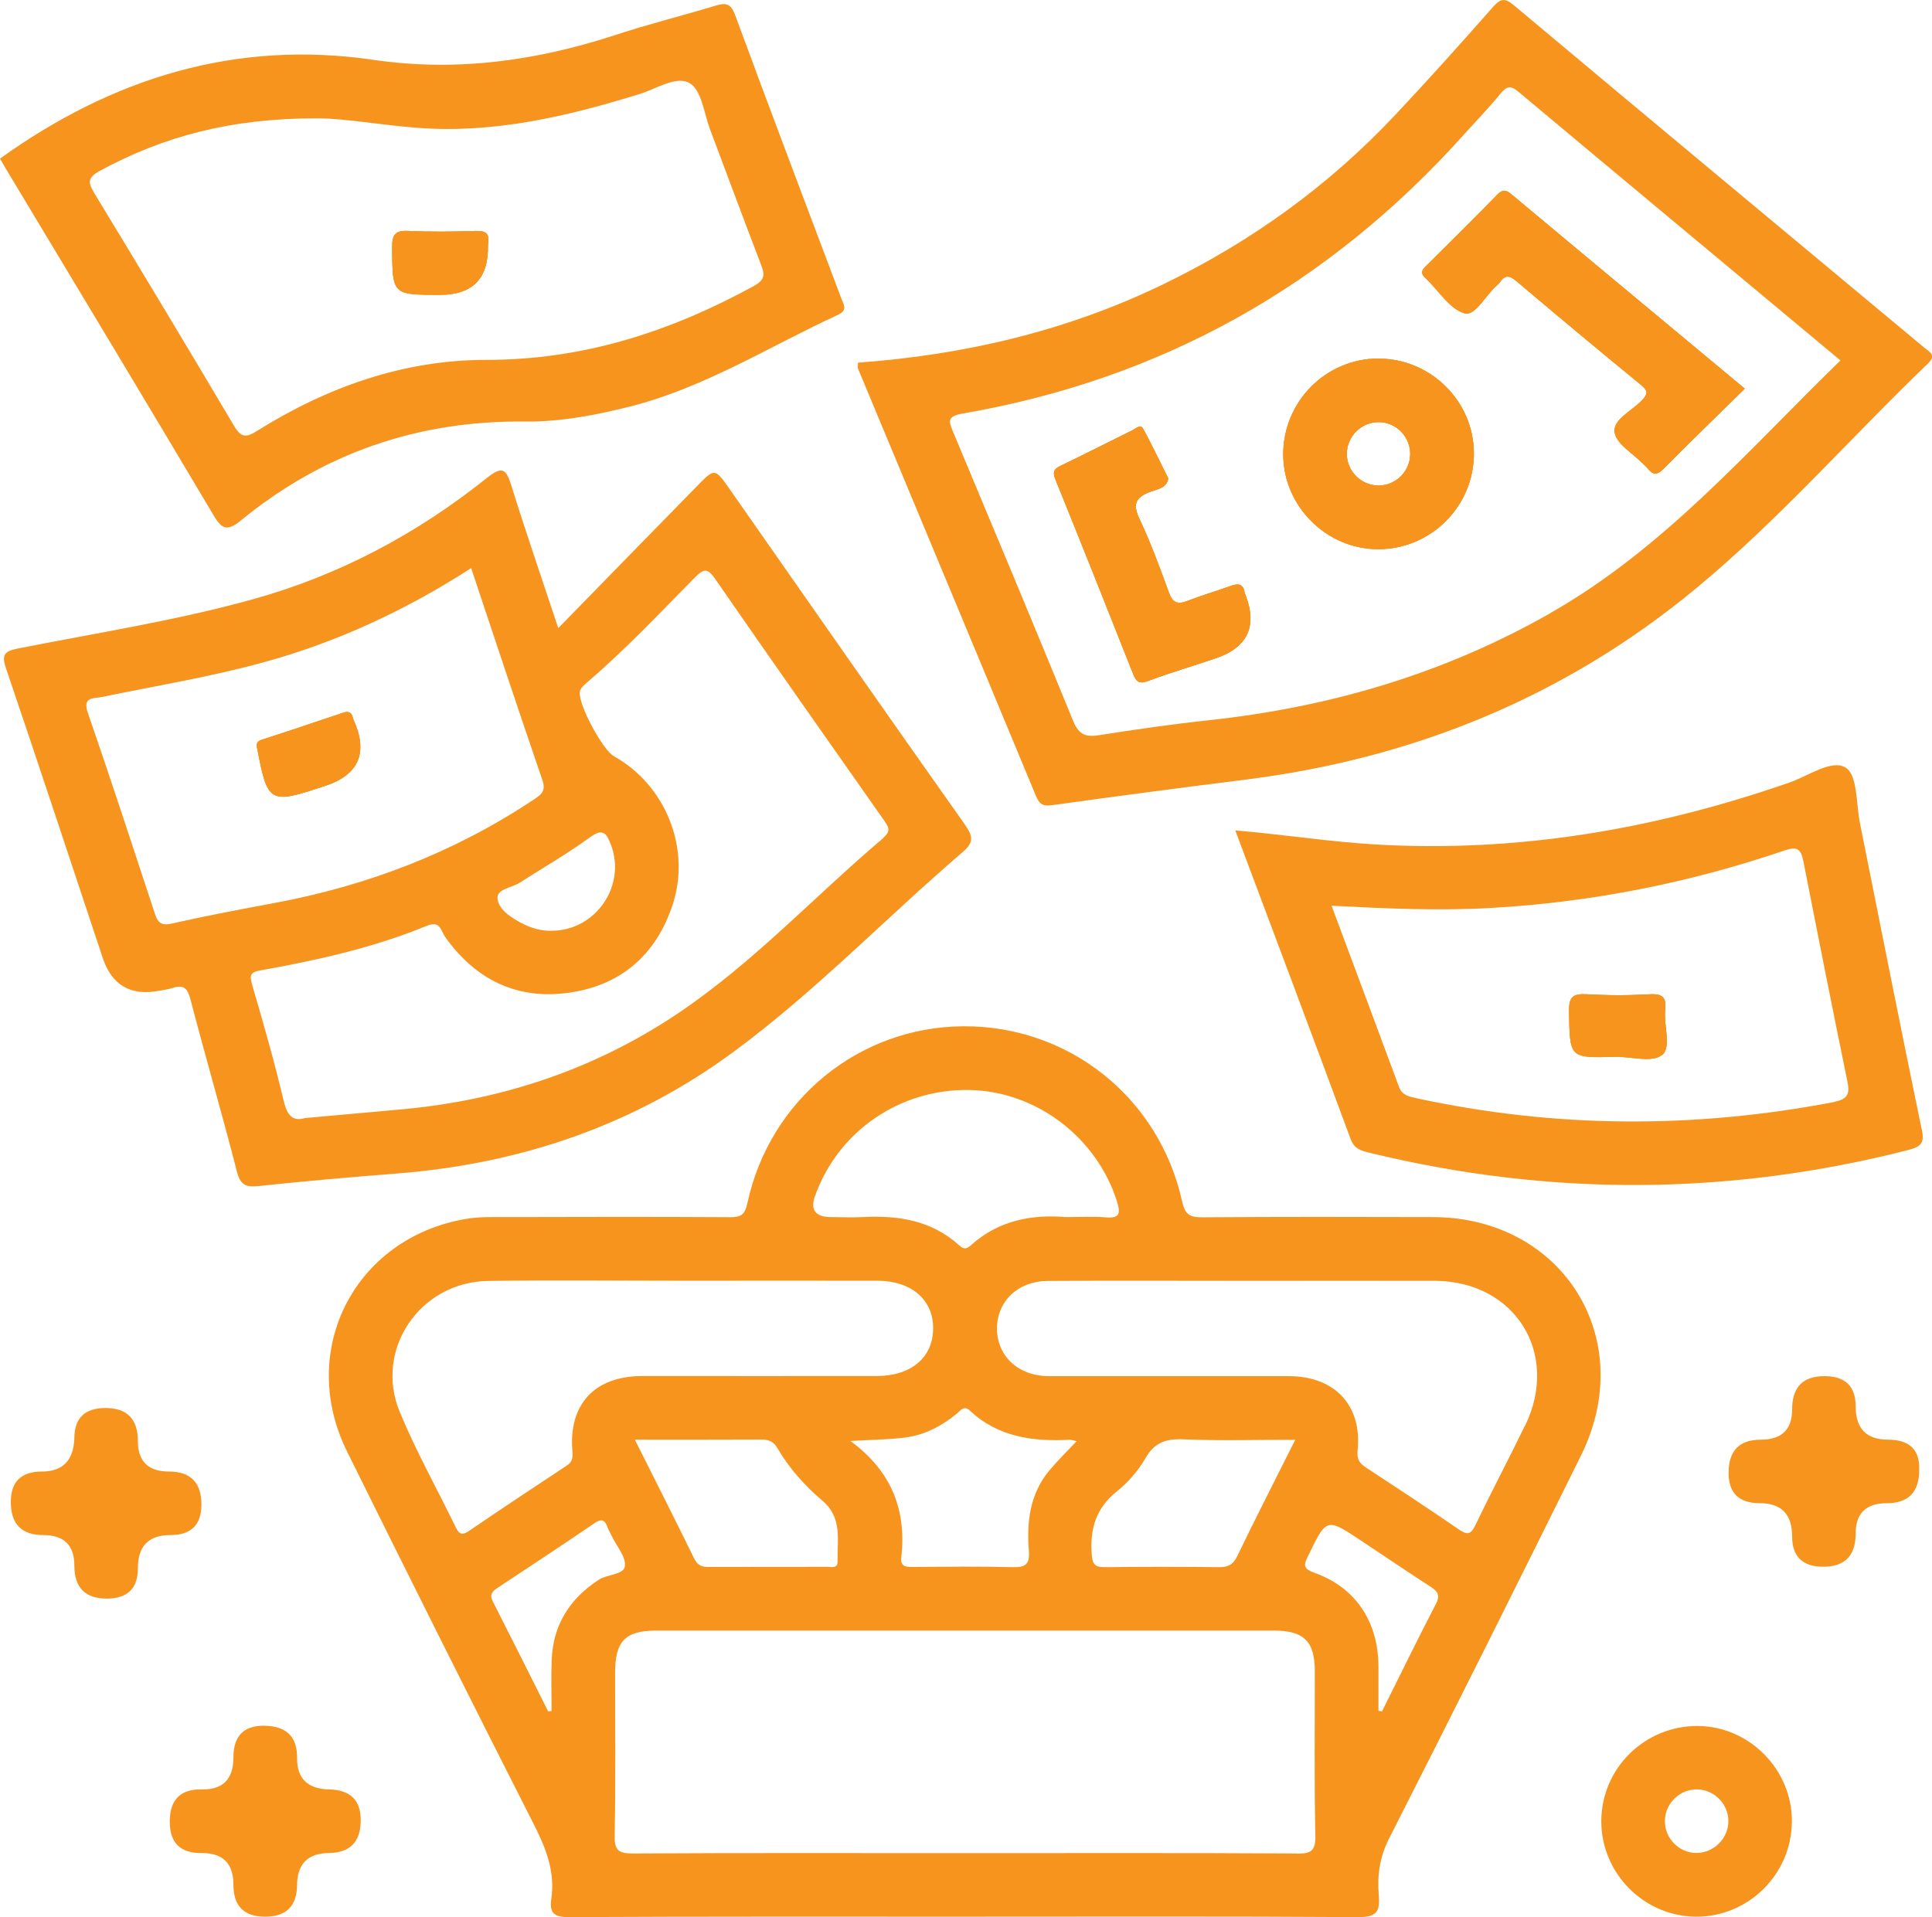 <?xml version="1.0" encoding="UTF-8"?><svg id="Ebene_2" xmlns="http://www.w3.org/2000/svg" viewBox="0 0 175.14 173.83"><defs><style>.cls-1{fill:#f7941d;}</style></defs><g id="Ebene_1-2"><path class="cls-1" d="M129.9,110.35c-6.96-.02-13.93-.03-20.89.02-1.12,0-1.58-.2-1.85-1.45-2.09-9.43-10.29-15.93-19.84-15.87-9.44.06-17.53,6.64-19.56,16.01-.23,1.08-.58,1.31-1.6,1.3-6.66-.04-13.33-.03-19.99-.01-1.32,0-2.66-.05-3.95.17-10.07,1.72-15.3,11.9-10.76,21.08,5.6,11.32,11.25,22.62,16.97,33.88,1.08,2.14,1.9,4.25,1.55,6.66-.19,1.3.22,1.69,1.61,1.68,11.95-.06,23.9-.04,35.85-.04s23.78-.04,35.67.04c1.66.01,2.01-.47,1.88-1.98-.15-1.78.07-3.46.95-5.18,5.86-11.52,11.64-23.09,17.38-34.69,5.23-10.57-1.64-21.59-13.42-21.62ZM73.9,108.4c2.09-5.86,7.74-9.72,14.04-9.57,6.04.13,11.48,4.32,13.31,10.08.4,1.25.15,1.57-1.1,1.46-1.02-.09-2.04-.02-3.58-.02-2.82-.24-5.96.2-8.56,2.56-.4.36-.67.36-1.06,0-2.49-2.26-5.51-2.73-8.72-2.56-.96.05-1.92,0-2.89,0q-2.14,0-1.45-1.95ZM93.27,140.63c.09,1.2-.31,1.49-1.47,1.46-3-.08-6-.04-8.99-.02-.65,0-1.21.03-1.1-.9.46-4.22-.85-7.76-4.62-10.52,1.95-.12,3.5-.12,5-.32,1.76-.23,3.29-1.04,4.66-2.17.35-.29.63-.77,1.19-.25,2.56,2.4,5.72,2.8,9.04,2.63.15,0,.31.06.62.13-.9.95-1.74,1.77-2.49,2.67-1.76,2.13-2.05,4.67-1.84,7.29ZM41.33,138.51c-1.69-3.5-3.61-6.9-5.09-10.49-2.35-5.65,1.83-11.79,8-11.88,5.93-.09,11.88-.02,17.82-.02h0c5.82,0,11.64-.01,17.46,0,3.1,0,5.09,1.72,5.07,4.34-.02,2.62-1.99,4.3-5.12,4.3-7.08.01-14.16,0-21.24,0-4.31,0-6.7,2.55-6.34,6.81.05.62,0,.98-.54,1.33-2.95,1.94-5.89,3.9-8.81,5.89-.57.38-.87.41-1.21-.28ZM75.93,141.57c.01.67-.55.49-.93.49-3.6.01-7.2,0-10.8.01-.61,0-.97-.16-1.26-.74-1.73-3.54-3.51-7.05-5.39-10.8,4.04,0,7.76.01,11.48-.01.67,0,1.09.18,1.44.77,1.07,1.84,2.48,3.41,4.08,4.77,1.84,1.56,1.33,3.57,1.38,5.51ZM50.01,150.52c-.06,1.53-.01,3.06-.01,4.6-.1.02-.2.04-.3.06-1.67-3.34-3.35-6.68-5.04-10.01-.29-.57-.05-.88.41-1.18,2.95-1.95,5.91-3.9,8.83-5.89.64-.44.93-.29,1.17.36.11.28.26.54.39.81.43.92,1.3,1.88,1.19,2.73-.11.79-1.58.72-2.37,1.23-2.65,1.73-4.15,4.11-4.27,7.29ZM117.54,168.05c-10.08-.06-20.17-.03-30.25-.03s-19.93-.03-29.89.03c-1.3,0-1.71-.25-1.68-1.63.1-4.92.04-9.84.04-14.76,0-2.86.93-3.82,3.73-3.82h55.99c2.72,0,3.71.98,3.71,3.66.01,4.98-.06,9.96.05,14.94.03,1.43-.44,1.63-1.7,1.62ZM101.24,135.22c1.02-.81,1.94-1.86,2.58-2.98.83-1.46,1.88-1.81,3.48-1.74,3.29.14,6.58.04,10.12.04-1.86,3.71-3.61,7.12-5.27,10.57-.38.78-.85.99-1.66.98-3.42-.04-6.85-.04-10.27,0-.88.01-1.18-.16-1.25-1.15-.18-2.32.38-4.19,2.26-5.71ZM130.16,145.44c-1.67,3.22-3.26,6.48-4.88,9.73-.11-.02-.21-.04-.32-.06,0-1.37,0-2.73,0-4.09-.04-3.99-2.06-7.08-5.78-8.41-1.13-.41-.98-.76-.58-1.58,1.67-3.43,1.65-3.43,4.84-1.31,2.09,1.39,4.16,2.8,6.27,4.16.67.43.85.8.45,1.58ZM138.24,129.26c-1.46,3.01-3.03,5.97-4.48,9-.43.9-.76.93-1.54.39-2.77-1.9-5.56-3.74-8.37-5.58-.59-.39-.86-.71-.78-1.56.42-4.09-2.07-6.73-6.23-6.74-7.26-.01-14.52.01-21.78,0-2.78-.01-4.71-1.86-4.68-4.37.03-2.44,1.92-4.25,4.6-4.26,6-.04,12-.01,18-.01s11.4-.01,17.1,0c7.27.03,11.36,6.59,8.17,13.14Z"/><path class="cls-1" d="M32.05,65.26c-.05-.11-.06-.23-.11-.35-.12-.36-.4-.39-.71-.33-2.49.83-4.98,1.68-7.49,2.49-.62.2-.45.59-.37.99.88,4.66,1.15,4.82,5.63,3.34.17-.06.34-.11.51-.17q4.56-1.53,2.54-5.98ZM32.05,65.26c-.05-.11-.06-.23-.11-.35-.12-.36-.4-.39-.71-.33-2.49.83-4.98,1.68-7.49,2.49-.62.2-.45.59-.37.99.88,4.66,1.15,4.82,5.63,3.34.17-.06.34-.11.51-.17q4.56-1.53,2.54-5.98ZM87.52,74.83c-7.17-10.13-14.27-20.32-21.38-30.49-1.33-1.89-1.35-1.91-2.92-.3-4.11,4.19-8.21,8.4-12.61,12.91-1.56-4.69-2.96-8.76-4.24-12.87-.46-1.47-.76-1.93-2.23-.75-6.33,5.07-13.4,8.84-21.24,11.01-6.99,1.94-14.17,3.05-21.28,4.46-1.27.25-1.49.6-1.06,1.84,2.96,8.72,5.85,17.48,8.76,26.23q1.23,3.69,5.12,2.96c.41-.08.83-.13,1.23-.26.98-.32,1.33.04,1.59,1.02,1.36,5.21,2.87,10.39,4.21,15.61.31,1.2.76,1.46,1.94,1.34,4.18-.45,8.37-.81,12.55-1.14,11.26-.88,21.58-4.39,30.67-11.13,7.35-5.44,13.69-12.05,20.61-17.99.99-.85,1.03-1.37.27-2.45ZM15.55,83.74c-.95.22-1.25-.11-1.51-.9-2-6.08-3.99-12.17-6.08-18.22-.52-1.49.6-1.28,1.25-1.42,4.93-1.02,9.9-1.83,14.76-3.17,6.63-1.83,12.8-4.69,18.74-8.52,2.19,6.56,4.3,12.92,6.47,19.25.36,1.06-.25,1.37-.91,1.81-7.14,4.74-14.97,7.73-23.37,9.3-3.12.58-6.25,1.17-9.35,1.87ZM53.48,75.92c1.16-.85,1.49-.39,1.88.61,1.46,3.73-1.32,7.84-5.34,7.86-.98.03-1.89-.25-2.75-.7-.98-.52-2.09-1.23-2.17-2.25-.06-.84,1.32-.96,2.04-1.42,2.11-1.37,4.31-2.61,6.33-4.1ZM80.1,75.96c-6.22,5.26-11.79,11.31-18.6,15.89-7.61,5.12-16.06,7.92-25.18,8.74-2.81.25-5.62.51-8.67.78-1.08.33-1.61-.2-1.93-1.54-.84-3.55-1.84-7.06-2.87-10.57-.26-.88-.11-1.13.78-1.28,5.14-.92,10.22-2.05,15.06-4.04,1.23-.5,1.26.43,1.65.99,2.69,3.8,6.37,5.68,10.98,5.11,4.82-.59,8.13-3.36,9.66-8.02,1.67-5.11-.63-10.83-5.32-13.45-1.05-.59-3.31-4.8-3.09-5.89.06-.3.39-.58.65-.81,3.48-2.97,6.6-6.3,9.8-9.54.83-.83,1.16-.78,1.82.17,5.04,7.29,10.15,14.55,15.25,21.81.39.57.76.99,0,1.63ZM28.99,71.41c.17-.06.34-.11.51-.17q4.56-1.53,2.54-5.98c-.05-.11-.06-.23-.11-.35-.12-.36-.4-.39-.71-.33-2.49.83-4.98,1.68-7.49,2.49-.62.2-.45.59-.37.99.88,4.66,1.15,4.82,5.63,3.34ZM32.05,65.26c-.05-.11-.06-.23-.11-.35-.12-.36-.4-.39-.71-.33-2.49.83-4.98,1.68-7.49,2.49-.62.2-.45.59-.37.99.88,4.66,1.15,4.82,5.63,3.34.17-.06.34-.11.51-.17q4.56-1.53,2.54-5.98ZM32.05,65.26c-.05-.11-.06-.23-.11-.35-.12-.36-.4-.39-.71-.33-2.49.83-4.98,1.68-7.49,2.49-.62.2-.45.59-.37.99.88,4.66,1.15,4.82,5.63,3.34.17-.06.34-.11.51-.17q4.56-1.53,2.54-5.98Z"/><path class="cls-1" d="M112.9,53.94q1.65,4.29-2.74,5.76c-2.04.69-4.11,1.3-6.12,2.05-.76.28-1.03.06-1.3-.6-2.33-5.89-4.67-11.78-7.05-17.65-.26-.64-.21-.95.42-1.25,2.21-1.06,4.39-2.18,6.59-3.26.28-.14.69-.55.93-.11.8,1.47,1.52,2.98,2.28,4.51-.17.88-1.02.97-1.61,1.19-1.34.5-1.66,1.1-1,2.48,1.02,2.16,1.84,4.41,2.66,6.66.34.95.79,1.11,1.7.76,1.28-.5,2.6-.88,3.9-1.35.68-.25,1.17-.21,1.27.64,0,.06.06.11.08.16Z"/><path class="cls-1" d="M124.96,32.51c-4.78,0-8.66,3.93-8.63,8.74.03,4.68,3.96,8.57,8.65,8.54,4.79-.02,8.67-3.95,8.63-8.74-.04-4.7-3.94-8.54-8.65-8.53ZM124.96,44.02c-1.56,0-2.85-1.28-2.87-2.84-.01-1.63,1.34-2.96,2.98-2.91,1.55.05,2.8,1.37,2.77,2.93-.03,1.56-1.32,2.83-2.88,2.82Z"/><path class="cls-1" d="M137.01,17.62c6.99,5.85,14.01,11.67,21.15,17.62-2.52,2.48-4.98,4.86-7.38,7.29-.6.6-.97.5-1.43-.08-.11-.14-.25-.25-.38-.38-.92-.95-2.43-1.8-2.6-2.87-.18-1.14,1.53-1.93,2.43-2.85.6-.62.63-.91-.07-1.48-3.76-3.08-7.49-6.19-11.2-9.33-.61-.52-1.06-.71-1.56.05-.07.1-.16.18-.25.26-1.04.88-1.98,2.85-2.97,2.55-1.38-.41-2.35-2.1-3.54-3.2-.55-.51-.21-.81.15-1.16,2.13-2.12,4.27-4.22,6.36-6.38.49-.5.79-.46,1.3-.04Z"/><path class="cls-1" d="M174.44,31.52c-12.4-10.33-24.82-20.66-37.19-31.03-.88-.74-1.25-.6-1.94.18-2.9,3.29-5.83,6.56-8.83,9.75-6.02,6.41-13.03,11.47-20.94,15.31-8.74,4.25-18.01,6.44-27.76,7.15,0,.3-.04.43,0,.54,5.38,12.92,10.78,25.84,16.14,38.77.32.76.66.92,1.47.81,5.82-.81,11.65-1.58,17.48-2.31,15.3-1.91,29.05-7.53,40.95-17.4,7.5-6.22,13.92-13.58,20.94-20.32.83-.79.16-1.05-.32-1.45ZM140.55,55.59c-9.64,5.49-19.99,8.53-30.96,9.71-3.34.36-6.66.84-9.98,1.36-1.17.18-1.8-.04-2.3-1.23-3.57-8.74-7.22-17.46-10.87-26.18-.39-.95-.7-1.49.8-1.75,18.08-3.12,33.2-11.62,45.44-25.27,1.13-1.25,2.3-2.46,3.36-3.76.54-.65.9-.74,1.57-.18,9.71,8.13,19.44,16.22,29.23,24.39-8.38,8.15-15.98,17.03-26.29,22.9Z"/><path class="cls-1" d="M44.23,22.05c-.01.06,0,.13,0,.18q.11,4.5-4.33,4.5c-4.37,0-4.32,0-4.35-4.33,0-1.18.32-1.52,1.49-1.46,2.03.1,4.08.07,6.12,0,.88-.02,1.22.25,1.09,1.11Z"/><path class="cls-1" d="M76.27,27.07c-3.22-8.57-6.47-17.12-9.63-25.71-.41-1.12-.92-1.11-1.83-.83-2.98.9-6,1.65-8.95,2.62-7.17,2.35-14.43,3.38-21.97,2.28C21.36,3.59,10.19,7.07,0,14.38c.27.47.57.99.88,1.5,6.17,10.26,12.35,20.52,18.47,30.82.76,1.3,1.25,1.49,2.47.5,7.47-6.12,16.07-9.08,25.74-8.98,3.24.04,6.44-.58,9.59-1.37,6.75-1.72,12.6-5.44,18.84-8.32.88-.41.48-.94.28-1.46ZM68.36,25.92c-7.58,4.15-15.49,6.72-24.31,6.71-7.44,0-14.37,2.45-20.7,6.41-1.02.64-1.47.69-2.14-.44-4.18-7.06-8.41-14.09-12.67-21.1-.57-.95-.61-1.39.49-2,5.81-3.16,11.99-4.79,19.74-4.77,2.3-.02,5.68.6,9.09.86,6.95.53,13.57-1.04,20.14-3.07,1.51-.47,3.34-1.7,4.54-.97,1.06.64,1.28,2.71,1.82,4.16,1.54,4.08,3.05,8.18,4.62,12.26.34.89.4,1.39-.62,1.94Z"/><path class="cls-1" d="M150.64,95.66c-.85.69-2.73.15-4.15.15-4.25.13-4.18.12-4.25-4.13-.02-1.31.37-1.6,1.6-1.53,1.91.11,3.85.11,5.76,0,1.17-.06,1.46.34,1.35,1.42-.15,1.41.6,3.37-.3,4.11Z"/><path class="cls-1" d="M174.19,102.32c-1.91-9.21-3.73-18.45-5.58-27.68-.35-1.75-.21-4.34-1.28-5.03-1.26-.81-3.38.74-5.09,1.33-12.14,4.23-24.58,6.37-37.47,5.63-4.19-.24-8.34-.9-12.79-1.28,3.56,9.49,7.04,18.73,10.46,27.99.34.93,1.02,1.07,1.76,1.25,16.29,3.96,32.56,3.89,48.82-.27,1.25-.32,1.44-.74,1.18-1.94ZM166.24,99.92c-12.66,2.43-25.28,2.38-37.89-.36-.68-.15-1.25-.27-1.53-1.02-1.99-5.38-4-10.76-6.11-16.42,5.02.26,9.74.47,14.48.2,9.1-.52,17.94-2.27,26.55-5.2,1.18-.4,1.51-.17,1.74.97,1.3,6.64,2.62,13.28,3.98,19.91.23,1.11.12,1.65-1.22,1.91Z"/><path class="cls-1" d="M153.91,156.49c-4.81-.03-8.74,3.84-8.75,8.63,0,4.71,3.83,8.6,8.53,8.66,4.79.05,8.72-3.83,8.75-8.63.03-4.69-3.85-8.63-8.53-8.66ZM153.78,168c-1.62,0-2.94-1.4-2.85-3.03.08-1.55,1.43-2.79,2.98-2.73,1.56.06,2.81,1.39,2.77,2.94-.04,1.56-1.35,2.82-2.9,2.82Z"/><path class="cls-1" d="M165.39,124.77q2.83,0,2.83,2.75,0,3.01,2.93,3.01t2.83,2.75q0,3.01-2.93,3.01-2.83,0-2.83,2.75,0,3.01-2.93,3.01-2.83,0-2.83-2.75,0-3.01-2.93-3.01-2.83,0-2.83-2.75,0-3.01,2.93-3.01,2.83,0,2.83-2.75,0-3.01,2.93-3.01Z"/><path class="cls-1" d="M.98,136.18q0-2.76,2.82-2.76t2.94-3q0-2.76,2.82-2.76,2.94,0,2.94,3,0,2.76,2.82,2.76,2.94,0,2.94,3,0,2.76-2.82,2.76-2.94,0-2.94,3,0,2.76-2.82,2.76-2.94,0-2.94-3,0-2.76-2.82-2.76-2.94,0-2.94-3Z"/><path class="cls-1" d="M24.03,173.78q-2.87,0-2.87-2.9t-2.9-2.87-2.87-2.9,2.9-2.87,2.87-2.9,2.9-2.87,2.87,2.9,2.9,2.87,2.87,2.9-2.9,2.87-2.87,2.9-2.9,2.87Z"/><path class="cls-1" d="M29.5,71.24c-.17.06-.34.11-.51.17-4.48,1.48-4.74,1.32-5.63-3.34-.08-.41-.25-.79.37-.99,2.51-.81,5-1.66,7.49-2.49.32-.06.6-.03.71.33.04.12.06.24.11.35q2.02,4.45-2.54,5.98Z"/><path class="cls-1" d="M112.9,53.94q1.65,4.29-2.74,5.76c-2.04.69-4.11,1.3-6.12,2.05-.76.28-1.03.06-1.3-.6-2.33-5.89-4.67-11.78-7.05-17.65-.26-.64-.21-.95.42-1.25,2.21-1.06,4.39-2.18,6.59-3.26.28-.14.69-.55.93-.11.8,1.47,1.52,2.98,2.28,4.51-.17.88-1.02.97-1.61,1.19-1.34.5-1.66,1.1-1,2.48,1.02,2.16,1.84,4.41,2.66,6.66.34.95.79,1.11,1.7.76,1.28-.5,2.6-.88,3.9-1.35.68-.25,1.17-.21,1.27.64,0,.06.06.11.08.16Z"/><path class="cls-1" d="M124.96,32.51c-4.78,0-8.66,3.93-8.63,8.74.03,4.68,3.96,8.57,8.65,8.54,4.79-.02,8.67-3.95,8.63-8.74-.04-4.7-3.94-8.54-8.65-8.53ZM124.96,44.02c-1.56,0-2.85-1.28-2.87-2.84-.01-1.63,1.34-2.96,2.98-2.91,1.55.05,2.8,1.37,2.77,2.93-.03,1.56-1.32,2.83-2.88,2.82Z"/><path class="cls-1" d="M158.16,35.24c-2.52,2.48-4.98,4.86-7.38,7.29-.6.6-.97.5-1.43-.08-.11-.14-.25-.25-.38-.38-.92-.95-2.43-1.8-2.6-2.87-.18-1.14,1.53-1.93,2.43-2.85.6-.62.63-.91-.07-1.48-3.76-3.08-7.49-6.19-11.2-9.33-.61-.52-1.06-.71-1.56.05-.07.1-.16.18-.25.26-1.04.88-1.98,2.85-2.97,2.55-1.38-.41-2.35-2.1-3.54-3.2-.55-.51-.21-.81.15-1.16,2.13-2.12,4.27-4.22,6.36-6.38.49-.5.79-.46,1.3-.04,6.99,5.85,14.01,11.67,21.15,17.62Z"/><path class="cls-1" d="M44.23,22.23q.11,4.5-4.33,4.5c-4.37,0-4.32,0-4.35-4.33,0-1.18.32-1.52,1.49-1.46,2.03.1,4.08.07,6.12,0,.88-.02,1.22.25,1.09,1.11-.01.06,0,.13,0,.18Z"/><path class="cls-1" d="M150.64,95.66c-.85.69-2.73.15-4.15.15-4.25.13-4.18.12-4.25-4.13-.02-1.31.37-1.6,1.6-1.53,1.91.11,3.85.11,5.76,0,1.17-.06,1.46.34,1.35,1.42-.15,1.41.6,3.37-.3,4.11Z"/><path class="cls-1" d="M29.5,71.24c-.17.06-.34.11-.51.17-4.48,1.48-4.74,1.32-5.63-3.34-.08-.41-.25-.79.37-.99,2.51-.81,5-1.66,7.49-2.49.32-.06.6-.03.71.33.04.12.06.24.11.35q2.02,4.45-2.54,5.98Z"/><path class="cls-1" d="M158.16,35.24c-2.52,2.48-4.98,4.86-7.38,7.29-.6.6-.97.5-1.43-.08-.11-.14-.25-.25-.38-.38-.92-.95-2.43-1.8-2.6-2.87-.18-1.14,1.53-1.93,2.43-2.85.6-.62.63-.91-.07-1.48-3.76-3.08-7.49-6.19-11.2-9.33-.61-.52-1.06-.71-1.56.05-.07.1-.16.18-.25.26-1.04.88-1.98,2.85-2.97,2.55-1.38-.41-2.35-2.1-3.54-3.2-.55-.51-.21-.81.15-1.16,2.13-2.12,4.27-4.22,6.36-6.38.49-.5.79-.46,1.3-.04,6.99,5.85,14.01,11.67,21.15,17.62Z"/><path class="cls-1" d="M124.96,32.51c-4.78,0-8.66,3.93-8.63,8.74.03,4.68,3.96,8.57,8.65,8.54,4.79-.02,8.67-3.95,8.63-8.74-.04-4.7-3.94-8.54-8.65-8.53ZM124.96,44.02c-1.56,0-2.85-1.28-2.87-2.84-.01-1.63,1.34-2.96,2.98-2.91,1.55.05,2.8,1.37,2.77,2.93-.03,1.56-1.32,2.83-2.88,2.82Z"/><path class="cls-1" d="M110.16,59.7c-2.04.69-4.11,1.3-6.12,2.05-.76.28-1.03.06-1.3-.6-2.33-5.89-4.67-11.78-7.05-17.65-.26-.64-.21-.95.42-1.25,2.21-1.06,4.39-2.18,6.59-3.26.28-.14.69-.55.93-.11.8,1.47,1.52,2.98,2.28,4.51-.17.88-1.02.97-1.61,1.19-1.34.5-1.66,1.1-1,2.48,1.02,2.16,1.84,4.41,2.66,6.66.34.95.79,1.11,1.7.76,1.28-.5,2.6-.88,3.9-1.35.68-.25,1.17-.21,1.27.64,0,.06.06.11.08.16q1.65,4.29-2.74,5.76Z"/><path class="cls-1" d="M44.23,22.23q.11,4.5-4.33,4.5c-4.37,0-4.32,0-4.35-4.33,0-1.18.32-1.52,1.49-1.46,2.03.1,4.08.07,6.12,0,.88-.02,1.22.25,1.09,1.11-.01.06,0,.13,0,.18Z"/><path class="cls-1" d="M150.64,95.66c-.85.69-2.73.15-4.15.15-4.25.13-4.18.12-4.25-4.13-.02-1.31.37-1.6,1.6-1.53,1.91.11,3.85.11,5.76,0,1.17-.06,1.46.34,1.35,1.42-.15,1.41.6,3.37-.3,4.11Z"/></g></svg>